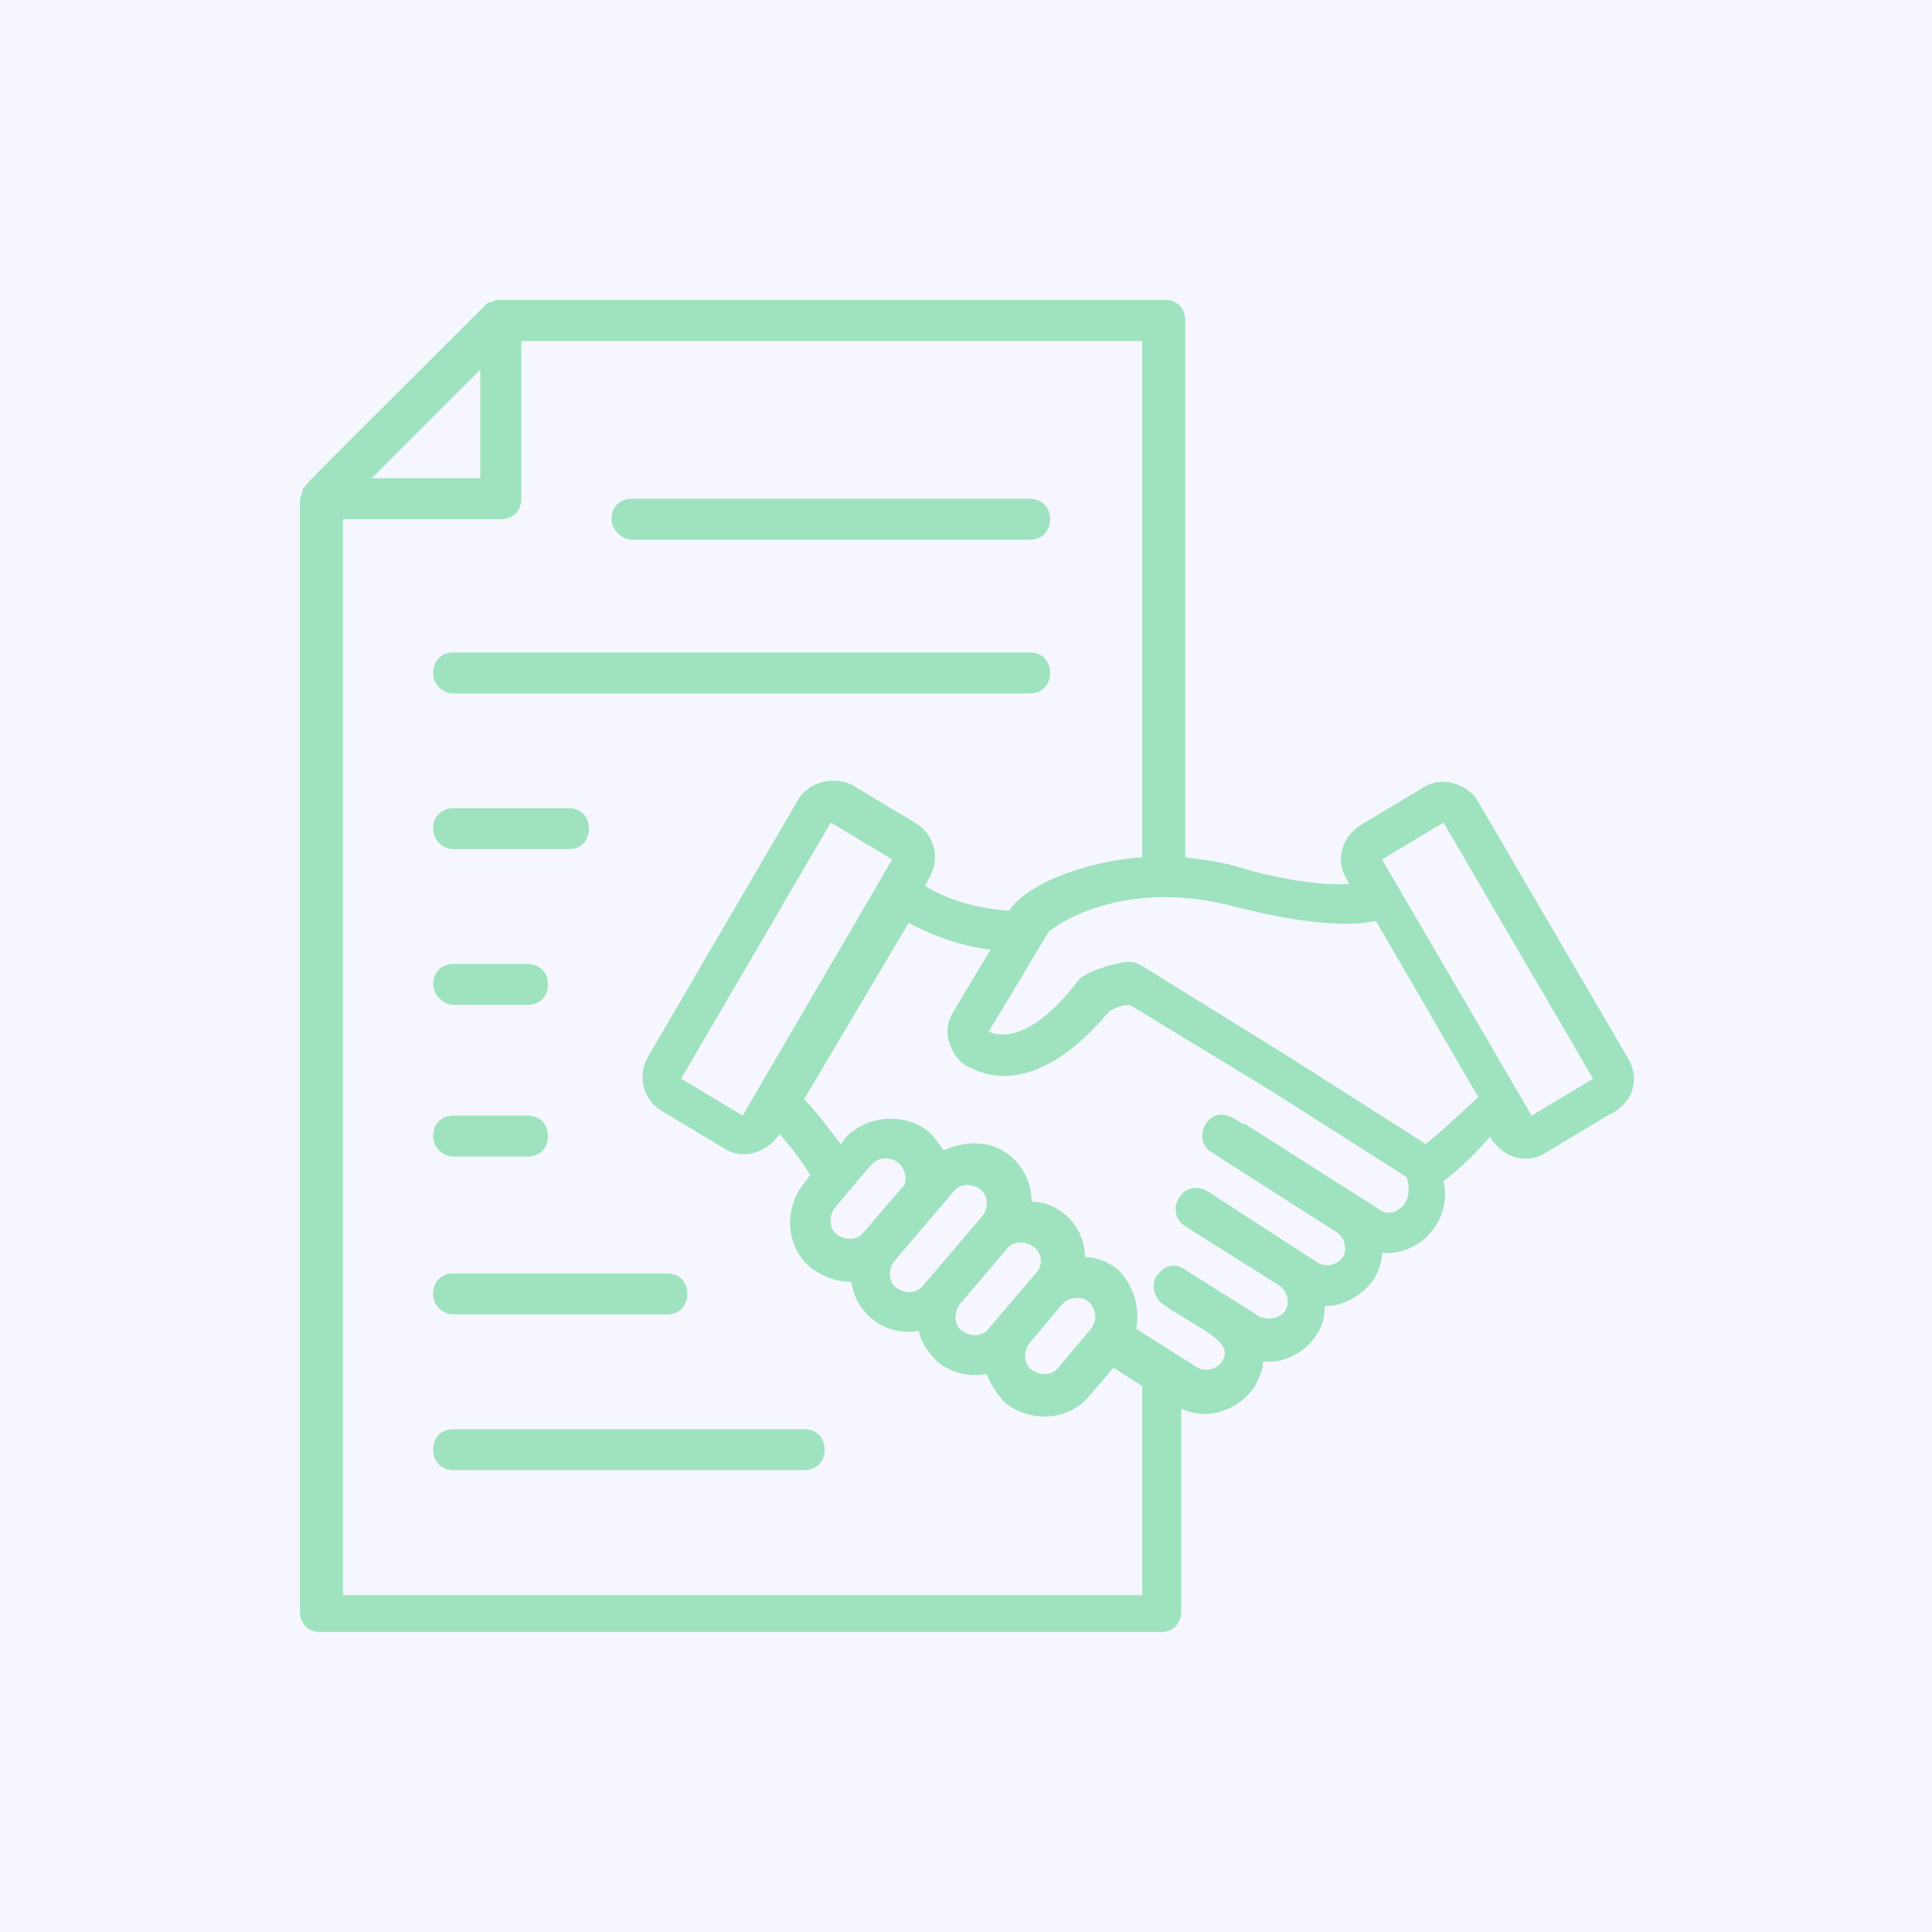 <svg xmlns="http://www.w3.org/2000/svg" xmlns:xlink="http://www.w3.org/1999/xlink" width="500" zoomAndPan="magnify" viewBox="0 0 375 375" height="500" preserveAspectRatio="xMidYMid meet" version="1.2"><defs><clipPath id="d6ea374fb5"><path d="M 58 58.219 L 318 58.219 L 318 316.969 L 58 316.969 Z M 58 58.219 "/></clipPath></defs><g id="9b49211b16"><rect x="0" width="375" y="0" height="375" style="fill:#ffffff;fill-opacity:1;stroke:none;"/><rect x="0" width="375" y="0" height="375" style="fill:#f6f6ff;fill-opacity:1;stroke:none;"/><g clip-rule="nonzero" clip-path="url(#d6ea374fb5)"><path style=" stroke:none;fill-rule:nonzero;fill:#9fe2bf;fill-opacity:1;" d="M 315.984 205.402 L 286.945 155.676 C 284.957 152.098 279.785 150.504 276.207 152.891 L 264.273 160.051 C 260.297 162.438 259.102 167.211 261.488 170.793 L 261.887 171.59 C 256.316 171.984 247.168 170.395 240.805 168.406 C 236.824 167.211 233.246 166.816 230.062 166.418 L 230.062 62.195 C 230.062 59.809 228.473 58.219 226.086 58.219 L 97.203 58.219 C 97.203 58.219 97.203 58.219 96.805 58.219 C 96.406 58.219 96.008 58.219 95.609 58.617 C 95.609 58.617 95.215 58.617 95.215 58.617 C 94.816 58.617 94.418 59.016 94.02 59.414 C 56.629 96.805 59.016 94.02 58.617 95.609 C 58.617 96.008 58.219 96.805 58.219 96.805 L 58.219 312.805 C 58.219 315.191 59.809 316.781 62.195 316.781 L 225.289 316.781 C 227.676 316.781 229.27 315.191 229.27 312.805 L 229.27 273.422 C 234.438 275.809 240.406 273.82 243.59 269.047 C 244.383 267.457 245.18 265.863 245.18 264.273 C 249.555 264.672 253.531 262.285 255.523 259.102 C 256.715 257.512 257.113 255.523 257.113 253.531 C 260.691 253.531 264.273 251.543 266.66 248.363 C 267.457 246.77 268.25 245.18 268.25 243.191 C 272.625 243.59 276.605 241.203 278.594 238.02 C 280.184 235.633 280.98 232.449 280.184 229.27 C 283.367 226.883 286.551 223.699 289.332 220.516 L 289.332 220.914 C 290.926 223.301 293.312 224.891 296.098 224.891 C 297.688 224.891 298.879 224.496 300.074 223.699 L 312.008 216.539 C 317.18 214.152 318.371 209.379 315.984 205.402 Z M 93.223 71.742 L 93.223 92.828 L 72.141 92.828 Z M 66.574 308.824 L 66.574 100.781 L 97.203 100.781 C 99.59 100.781 101.18 99.191 101.18 96.805 L 101.18 66.176 L 221.711 66.176 L 221.711 166.418 C 213.754 166.816 200.23 170.395 195.855 176.758 C 189.09 176.363 183.523 174.371 179.543 171.984 L 180.34 170.395 C 182.727 166.418 181.137 161.645 177.555 159.656 L 165.621 152.496 C 162.043 150.504 156.871 151.699 154.883 155.277 L 125.844 205.004 C 123.457 208.98 125.047 213.754 128.629 215.742 L 140.562 222.902 C 144.141 225.289 148.914 223.699 151.301 220.117 C 154.484 223.699 156.074 226.086 157.27 228.074 L 156.074 229.664 C 152.098 234.438 152.496 241.996 157.27 245.977 C 159.258 247.566 162.043 248.758 164.824 248.758 C 164.824 248.758 164.824 248.758 165.223 248.758 C 166.02 254.727 171.59 259.5 178.352 258.305 C 178.75 260.691 180.34 262.684 181.93 264.273 C 184.316 266.262 187.898 267.457 191.477 266.66 C 192.273 268.648 193.469 270.637 195.059 272.23 C 199.832 276.207 207.391 275.809 211.367 271.035 L 216.141 265.465 L 221.711 269.047 L 221.711 309.621 L 66.574 309.621 Z M 144.141 216.539 L 132.207 209.379 L 161.246 159.656 L 173.18 166.816 Z M 211.766 257.91 L 205.402 265.465 C 204.207 267.059 201.82 267.059 200.23 265.863 C 198.637 264.672 198.637 262.285 199.832 260.691 L 206.195 253.137 C 206.992 252.34 207.789 251.941 208.98 251.941 C 209.777 251.941 210.57 251.941 211.367 252.738 C 212.957 254.328 212.957 256.316 211.766 257.91 Z M 201.023 247.168 L 191.875 257.91 C 190.684 259.5 188.297 259.5 186.703 258.305 C 185.113 257.113 185.113 254.727 186.305 253.137 L 195.457 242.395 C 196.648 240.805 199.035 240.805 200.629 241.996 C 202.219 243.191 202.617 245.578 201.023 247.168 Z M 190.684 236.031 L 179.145 249.555 C 177.953 251.145 175.566 251.145 173.977 249.953 C 172.383 248.758 172.383 246.371 173.578 244.781 L 185.113 231.258 C 186.305 229.664 188.695 229.664 190.285 230.859 C 191.875 232.051 191.875 234.438 190.684 236.031 Z M 174.77 230.859 L 167.609 239.211 C 166.418 240.805 164.031 240.805 162.438 239.609 C 160.848 238.418 160.848 236.031 162.043 234.438 C 162.438 234.043 169.598 225.289 169.203 226.086 C 170.395 224.496 172.781 224.496 174.371 225.688 C 175.965 227.277 176.363 229.664 174.77 230.859 Z M 272.625 233.645 C 271.434 235.234 269.445 236.031 267.852 234.836 L 241.598 218.129 C 241.598 218.129 241.598 218.129 241.203 218.129 C 240.805 218.129 236.824 214.152 234.043 218.129 C 232.848 220.117 233.246 222.504 235.234 223.699 L 259.5 239.211 C 261.09 240.406 261.488 242.395 260.691 243.984 C 259.5 245.578 257.512 245.977 255.918 245.18 L 234.438 231.258 C 232.449 230.062 230.062 230.461 228.871 232.449 C 227.676 234.438 228.074 236.824 230.062 238.02 L 248.363 249.555 C 249.953 250.75 250.352 252.738 249.555 254.328 C 248.363 255.918 246.371 256.316 244.383 255.523 C 243.984 255.125 229.664 246.371 230.062 246.371 C 229.664 246.371 228.074 244.781 225.688 246.371 C 225.688 246.371 224.891 247.168 224.496 247.566 C 223.301 249.555 224.098 251.941 225.688 253.137 C 233.246 258.305 239.609 260.297 237.223 264.273 C 236.031 265.863 234.043 266.262 232.449 265.465 L 220.516 257.91 C 221.312 253.93 220.117 249.555 216.938 246.371 C 214.949 244.781 212.562 243.984 210.57 243.984 C 210.57 240.406 208.98 237.621 206.594 235.633 C 204.605 234.043 202.617 233.246 200.23 233.246 C 200.23 229.664 198.637 226.484 196.25 224.496 C 192.672 221.312 187.5 221.312 183.125 223.301 C 182.328 222.109 181.531 220.914 180.34 219.723 C 175.566 215.742 168.008 216.539 164.031 220.914 L 163.234 222.109 C 161.246 219.723 159.258 216.539 156.074 213.355 L 176.363 179.145 C 180.34 181.137 185.512 183.523 192.273 184.316 L 185.113 196.25 C 183.918 198.242 183.523 200.23 184.316 202.617 C 185.113 204.605 186.305 206.594 188.695 207.391 C 193.469 209.777 203.016 210.969 215.344 196.25 C 216.141 195.855 217.336 195.059 219.324 195.059 L 246.77 211.766 L 273.023 228.473 C 273.422 229.664 273.82 231.656 272.625 233.645 Z M 276.605 222.109 C 276.605 222.109 276.207 221.711 276.207 221.711 L 249.953 205.004 L 221.711 187.5 C 220.516 186.703 219.723 186.703 218.527 186.703 C 215.742 187.102 210.176 188.691 208.98 190.684 C 202.617 199.035 196.25 202.219 191.875 200.23 C 203.809 180.738 203.016 181.137 204.207 180.34 C 207.391 177.953 220.117 170.793 239.609 175.965 C 242.793 176.758 257.91 180.738 267.059 178.75 L 286.945 212.957 C 283.367 216.141 279.785 219.723 276.605 222.109 Z M 297.289 216.539 L 268.25 166.816 L 280.184 159.656 L 309.223 209.379 Z M 297.289 216.539 "/></g><path style=" stroke:none;fill-rule:nonzero;fill:#9fe2bf;fill-opacity:1;" d="M 122.66 104.762 L 199.832 104.762 C 202.219 104.762 203.809 103.168 203.809 100.781 C 203.809 98.395 202.219 96.805 199.832 96.805 L 122.66 96.805 C 120.273 96.805 118.684 98.395 118.684 100.781 C 118.684 102.77 120.672 104.762 122.66 104.762 Z M 122.66 104.762 "/><path style=" stroke:none;fill-rule:nonzero;fill:#9fe2bf;fill-opacity:1;" d="M 88.055 134.594 L 199.832 134.594 C 202.219 134.594 203.809 133.004 203.809 130.617 C 203.809 128.23 202.219 126.637 199.832 126.637 L 88.055 126.637 C 85.668 126.637 84.074 128.23 84.074 130.617 C 84.074 133.004 86.062 134.594 88.055 134.594 Z M 88.055 134.594 "/><path style=" stroke:none;fill-rule:nonzero;fill:#9fe2bf;fill-opacity:1;" d="M 88.055 164.824 L 110.328 164.824 C 112.715 164.824 114.309 163.234 114.309 160.848 C 114.309 158.461 112.715 156.871 110.328 156.871 L 88.055 156.871 C 85.668 156.871 84.074 158.461 84.074 160.848 C 84.074 163.234 86.062 164.824 88.055 164.824 Z M 88.055 164.824 "/><path style=" stroke:none;fill-rule:nonzero;fill:#9fe2bf;fill-opacity:1;" d="M 88.055 195.059 L 102.375 195.059 C 104.762 195.059 106.352 193.469 106.352 191.082 C 106.352 188.695 104.762 187.102 102.375 187.102 L 88.055 187.102 C 85.668 187.102 84.074 188.695 84.074 191.082 C 84.074 193.07 86.062 195.059 88.055 195.059 Z M 88.055 195.059 "/><path style=" stroke:none;fill-rule:nonzero;fill:#9fe2bf;fill-opacity:1;" d="M 88.055 224.496 L 102.375 224.496 C 104.762 224.496 106.352 222.902 106.352 220.516 C 106.352 218.129 104.762 216.539 102.375 216.539 L 88.055 216.539 C 85.668 216.539 84.074 218.129 84.074 220.516 C 84.074 222.902 86.062 224.496 88.055 224.496 Z M 88.055 224.496 "/><path style=" stroke:none;fill-rule:nonzero;fill:#9fe2bf;fill-opacity:1;" d="M 88.055 255.125 L 129.422 255.125 C 131.809 255.125 133.402 253.531 133.402 251.145 C 133.402 248.758 131.809 247.168 129.422 247.168 L 88.055 247.168 C 85.668 247.168 84.074 248.758 84.074 251.145 C 84.074 253.531 86.062 255.125 88.055 255.125 Z M 88.055 255.125 "/><path style=" stroke:none;fill-rule:nonzero;fill:#9fe2bf;fill-opacity:1;" d="M 156.074 277.398 L 88.055 277.398 C 85.668 277.398 84.074 278.992 84.074 281.379 C 84.074 283.766 85.668 285.355 88.055 285.355 L 156.074 285.355 C 158.461 285.355 160.051 283.766 160.051 281.379 C 160.051 278.992 158.461 277.398 156.074 277.398 Z M 156.074 277.398 "/></g></svg>